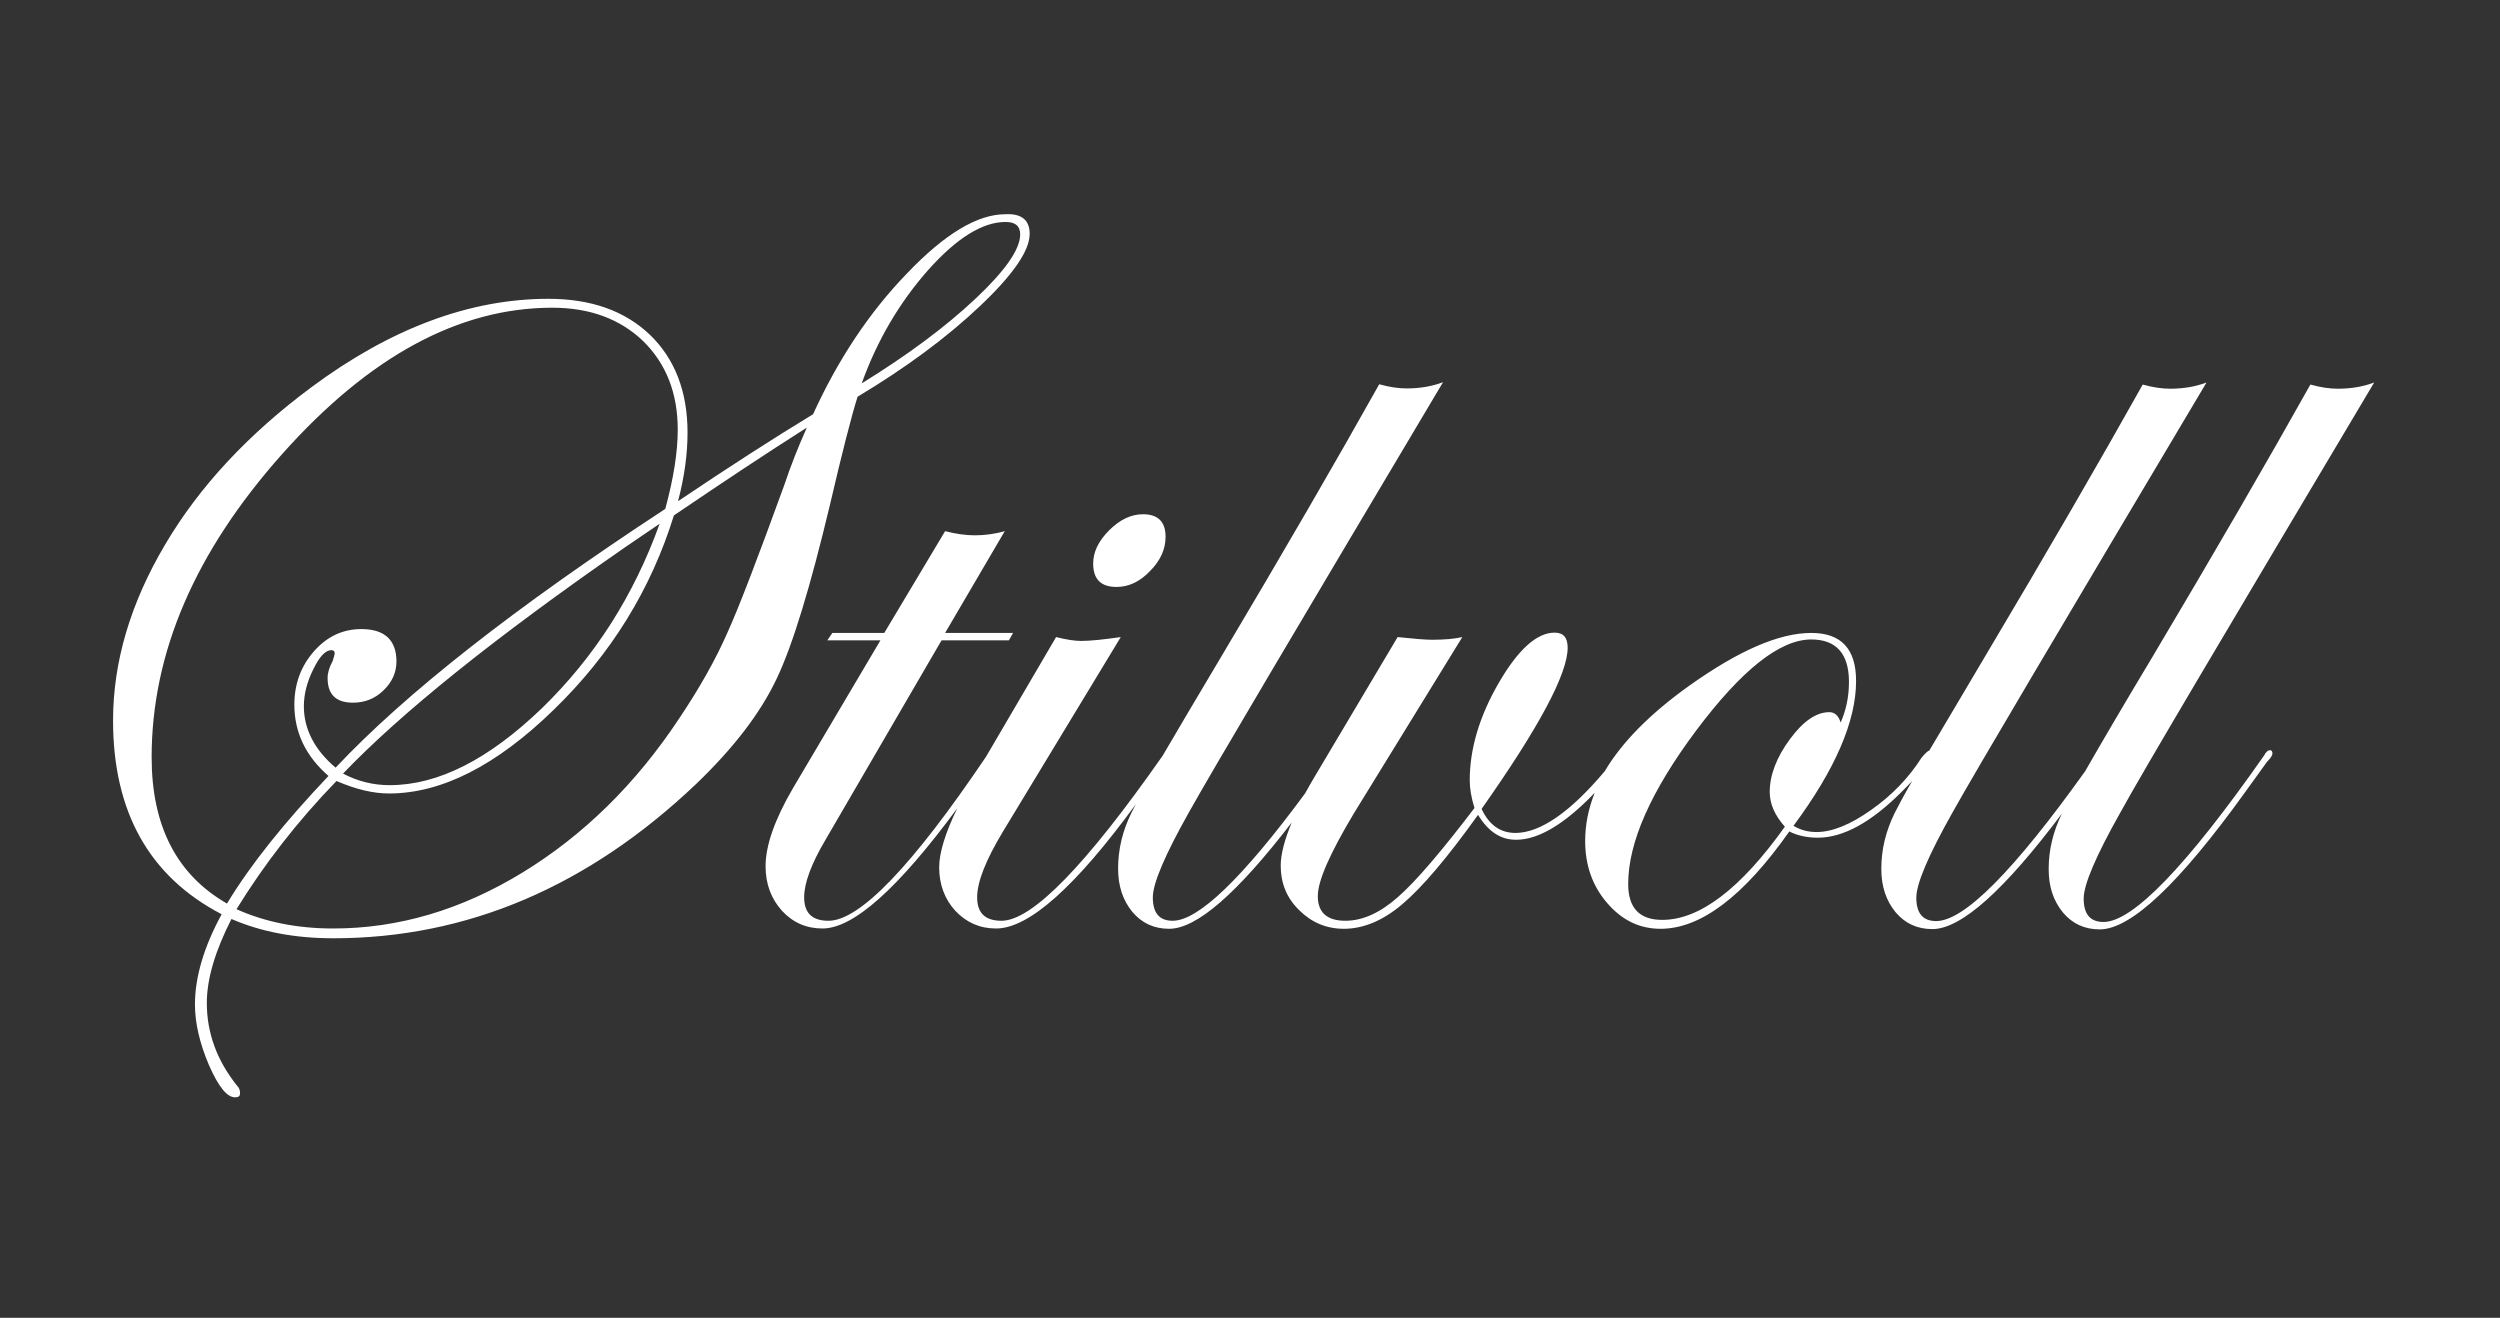 <?xml version="1.0" encoding="utf-8"?>
<!-- Generator: Adobe Illustrator 25.4.1, SVG Export Plug-In . SVG Version: 6.00 Build 0)  -->
<svg version="1.1" id="Ebene_1" xmlns="http://www.w3.org/2000/svg" xmlns:xlink="http://www.w3.org/1999/xlink" x="0px" y="0px"
	 viewBox="0 0 842.5 444.1" style="enable-background:new 0 0 842.5 444.1;" xml:space="preserve">
<rect x="0" y="0" width="842.5" height="444.1" fill="#333333" stroke="none"/>
<style type="text/css">
	.st0{fill-rule:evenodd;clip-rule:evenodd;fill:#FFFFFF;}
	.st1{fill:#FFFFFF;}
</style>
<path class="st0" d="M347,78.8c0,5.7-5.6,13.8-16.8,24.4c-11.2,10.6-25,20.8-41.2,30.5c-2.1,6.7-5.2,18.8-9.3,36.4
	c-6.6,27.6-12.5,47.2-18,58.7c-5.5,11.6-14.5,23.3-27.1,35.4c-36.4,34.6-77.2,52-122.3,52c-13,0-24.4-2.2-34.3-6.5
	c-5.5,10.8-8.3,20.2-8.3,28.3c0,10.1,3.4,19.4,10.2,27.9c0.7,0.7,1,1.5,1,2.5s-0.5,1.4-1.7,1.4c-2.7,0-5.6-3.6-8.8-10.9
	c-3.1-7.3-4.7-14.1-4.7-20.4c0-9.2,3-19.4,9-30.4c-24.4-12.7-36.6-34.5-36.6-65.3c0-19.8,5.9-39.6,17.5-59.2
	c11.6-19.7,28.1-37.3,49.2-53c26.9-20,53.6-29.9,80-29.9c14.3,0,25.7,4,34.2,12.1c8.4,8.1,12.7,19.1,12.7,33
	c0,7.4-1.1,15.1-3.2,23.1c17.1-11.5,32.3-21.3,45.5-29.3c8.4-18.4,18.9-34.3,31.7-47.5c12.7-13.3,23.7-19.9,33.1-19.9
	C344.3,71.9,347,74.2,347,78.8L347,78.8z M800.1,128.9c-3.7,1.4-7.8,2.1-12.2,2.1c-2.7,0-5.7-0.4-9.3-1.4
	c-14.5,25.9-32.3,56.6-53.3,91.9c-9.9,16.5-17.4,29.3-22.6,38.4c-24.1,33.7-40.8,50.5-50.2,50.5c-4.5,0-6.7-2.6-6.7-7.9
	c0-4.7,4.1-14.3,12.2-28.7c8.1-14.5,36.7-62.7,85.6-144.9c-3.7,1.4-7.8,2.1-12.2,2.1c-2.7,0-5.7-0.4-9.3-1.4
	c-14.5,25.9-32.3,56.6-53.3,91.9c-7.5,12.6-13.7,23.1-18.6,31.4c-0.6,0.2-1.4,1-2.6,2.4c-4.4,6.9-10.1,12.8-17.1,17.7
	c-6.9,4.9-13.1,7.4-18.3,7.4c-2.9,0-5.5-0.7-7.8-2.1c14.1-19,21.1-35.3,21.1-48.8c0-10.8-5-16.2-15.1-16.2c-10.8,0-24.4,5.9-41,17.7
	c-13.2,9.4-22.8,19.1-28.6,28.9c-11.7,13.9-21.8,20.8-30.1,20.8c-5.1,0-8.9-2.7-11.4-8.1c19.3-27.4,29-45.5,29-54.3
	c0-3.4-1.4-5.1-4.4-5.1c-6,0-12.3,5.7-18.8,16.9s-9.8,22.2-9.8,32.9c0,2.6,0.5,5.8,1.6,9.3c-11.2,14.7-19.8,24.8-25.9,30.1
	c-6,5.3-11.9,7.9-17.6,7.9c-6.2,0-9.3-2.8-9.3-8.3c0-5.2,4.1-14.4,12.1-27.8l36.6-59.5c-2.6,0.6-6,0.9-10.3,0.9
	c-2,0-5.8-0.3-11.5-0.9l-27.7,46.6c-1.3,2.1-2.4,4.2-3.5,6.1c-21.1,28.6-36,42.9-44.6,42.9c-4.5,0-6.7-2.6-6.7-7.9
	c0-4.7,4.1-14.3,12.2-28.7c8.1-14.5,36.7-62.7,85.6-144.9c-3.7,1.4-7.8,2.1-12.2,2.1c-2.7,0-5.7-0.4-9.3-1.4
	c-14.5,25.9-32.3,56.6-53.3,91.9c-8.2,13.7-14.7,24.8-19.7,33.3c-25.9,37-44,55.6-54.3,55.6c-5.5,0-8.2-2.6-8.2-7.9
	c0-5.2,2.9-12.5,8.6-22l39.8-65.7c-5.7,0.8-10.2,1.3-13.3,1.3c-2.1,0-4.9-0.4-8.5-1.3L332.3,255c-24.9,36.9-42.6,55.3-53.1,55.3
	c-5.5,0-8.2-2.6-8.2-7.9c0-4.8,2.4-11.3,7.2-19.4l39.1-67.2H340l1.4-2.5h-22.9l20.1-34.3c-3.5,1-6.9,1.4-10.1,1.4s-6.5-0.5-10-1.4
	L298,213.3h-17.5l-1.7,2.5h17.9l-29.4,49.7c-6.2,10.6-9.3,19.4-9.3,26.4c0,6,1.9,11,5.5,15c3.7,4,8.2,6,13.7,6
	c10.4,0,25.5-13.5,45.4-40.5c-4.1,8.4-6.1,15.1-6.1,19.9c0,5.8,1.9,10.8,5.5,14.7c3.7,3.9,8.2,5.9,13.7,5.9c11,0,26.7-14,47.1-41.9
	c-0.6,1.2-1.1,2.1-1.5,2.9c-3,6.1-4.5,12.3-4.5,18.8c0,5.9,1.6,10.7,4.8,14.6c3.2,3.8,7.3,5.7,12.4,5.7c9.3,0,23-12,41.3-35.8
	c-2.4,5.8-3.7,10.7-3.7,14.5c0,5.9,2,10.9,6.2,15c4.1,4.1,9.1,6.3,15.1,6.3c6.6,0,13.3-2.8,19.8-8.4c6.6-5.6,15.1-15.6,25.4-30
	c3.4,5.6,7.6,8.4,12.8,8.4c7.6,0,16.4-5.3,26.5-15.8c-2.1,5.3-3.2,10.7-3.2,16.2c0,8.1,2.4,15.1,7.4,20.9s10.9,8.7,18,8.7
	c13.5,0,28-10.9,43.4-32.8c2.7,1.4,6,2.1,9.6,2.1c8.6,0,18-5.2,28.3-15.5c1.3-1.3,2.5-2.5,3.5-3.6c-2.9,5-4.8,8.6-5.9,10.8
	c-3,6.1-4.5,12.3-4.5,18.8c0,5.9,1.6,10.7,4.8,14.6c3.2,3.8,7.3,5.7,12.4,5.7c9.7,0,24.3-13.1,43.8-39.1l-0.1,0.1
	c-3,6.1-4.5,12.3-4.5,18.8c0,5.9,1.6,10.7,4.8,14.6c3.2,3.8,7.3,5.7,12.4,5.7c10.5,0,26.8-15.4,48.9-46.1l7.5-10.4
	c1.2-1.2,1.8-2.1,1.8-2.8c0-0.6-0.2-1-0.7-1.1c-0.8,0-1.5,0.6-2.1,1.8c-26.2,37.4-44.3,56.1-54.1,56.1c-4.5,0-6.7-2.6-6.7-7.9
	c0-4.7,4.1-14.3,12.2-28.7C722.5,259.3,751.2,211.1,800.1,128.9L800.1,128.9z M623.1,229.8c0,5.1-1,9.6-2.8,13.7
	c-0.7-2.3-2-3.5-3.8-3.5c-4.4,0-8.8,3-13.3,9.1s-6.8,12.1-6.8,17.8c0,4,1.7,7.9,5.1,11.7c-14.9,20.9-28.7,31.4-41.3,31.4
	c-7.7,0-11.5-4-11.5-12.1c0-14,7.6-31.2,22.9-51.7c15.3-20.4,28.2-30.7,38.8-30.7C618.8,215.5,623.1,220.3,623.1,229.8L623.1,229.8z
	 M392.8,180.9c0,4.1-1.7,8-5.2,11.5c-3.4,3.6-7.2,5.4-11.3,5.4c-5.3,0-7.9-2.6-7.9-7.9c0-3.9,1.8-7.6,5.4-11.2
	c3.6-3.6,7.4-5.4,11.4-5.4C390.3,173.3,392.8,175.9,392.8,180.9L392.8,180.9z M343.8,79c0-2.8-1.6-4.2-4.9-4.2
	c-7.8,0-16.5,5.4-26.2,16.3c-9.6,10.9-17.1,23.6-22.3,38.1c15.4-9.5,28.2-19,38.3-28.5C338.8,91.2,343.8,84,343.8,79L343.8,79z
	 M222.3,176.5l-11.6,7.9c-44,30.5-75.7,56-95.1,76.3c4.9,2.6,10.2,3.9,15.7,3.9c16.4,0,33.4-8.7,51.3-25.9
	C200.4,221.4,213.6,200.7,222.3,176.5L222.3,176.5z M271.9,144.1c-13.7,8.7-28.6,18.6-44.8,29.6c-7.7,24.9-21.2,46.8-40.5,65.5
	c-19.3,18.8-37.8,28.2-55.5,28.2c-5.4,0-11.2-1.4-17.7-4.2c-13.2,13.6-24.4,28.1-33.7,43.2c9.6,4.3,20.4,6.5,32.6,6.5
	c22,0,43.2-6.3,63.7-18.8s38.2-29.8,52.9-52c6.9-10.3,12.3-19.9,16.2-28.8c4-8.8,10.4-25.6,19.3-50.1
	C266.4,157.2,268.9,150.8,271.9,144.1L271.9,144.1z M228.4,144.8c0-12.3-3.9-22.2-11.6-29.8c-7.8-7.5-18-11.3-30.7-11.3
	c-31.4,0-61.7,16.4-91,49.3s-44,66.9-44,102.2c0,23.2,8.5,39.6,25.4,49.3c7.9-13.1,19.4-27.4,34.2-43c-7.7-6.7-11.5-14.7-11.5-24
	c0-7,2.2-13,6.6-18s9.7-7.5,16-7.5c7.8,0,11.8,3.7,11.8,10.9c0,3.8-1.5,7-4.4,9.8c-2.9,2.8-6.3,4.1-10.3,4.1c-5.7,0-8.5-2.8-8.5-8.3
	c0-1.8,0.6-3.7,1.7-5.7c0.5-1.6,0.7-2.4,0.7-2.6c0-0.7-0.4-1.1-1.1-1.1c-2,0-4,2.1-6.1,6.4c-2.1,4.2-3.2,8.4-3.2,12.5
	c0,7.7,3.6,14.7,10.7,20.7c23.4-24.9,60.4-54,111.1-87.2C227,161.2,228.4,152.3,228.4,144.8L228.4,144.8z"/>
<g style="display:none;">
	<g>
		<path class="st1" d="M355.9,354.5c0-7.1,0-8.4-0.1-9.8c-0.1-1.5-0.5-2.3-2-2.6c-0.4-0.1-1.1-0.1-1.5-0.1c-0.2,0-0.4-0.1-0.4-0.3
			c0-0.3,0.2-0.4,0.7-0.4c2,0,4.9,0.1,5.1,0.1c1.1,0,2.9-0.1,4.9-0.1c7.4,0,9.1,4.5,9.1,6.8c0,3.7-2.1,5.9-4.3,8.2
			c3.4,1,7.9,4.3,7.9,9.6c0,4.9-3.8,9.9-11.6,9.9c-0.5,0-2-0.1-3.3-0.1c-1.3-0.1-2.6-0.1-2.8-0.1c-0.1,0-0.9,0-1.8,0
			c-0.9,0-2,0.1-2.6,0.1c-0.5,0-0.7-0.1-0.7-0.4c0-0.1,0.1-0.3,0.4-0.3c0.4,0,1-0.1,1.4-0.2c0.9-0.2,1.1-1.2,1.3-2.5
			c0.2-1.9,0.2-5.5,0.2-9.9V354.5z M359.5,355.5c0,0.3,0.1,0.4,0.3,0.5c0.3,0,1.1,0.2,2.8,0.2c2.5,0,3.2-0.1,4.1-1.2
			c1-1.1,1.6-2.7,1.6-4.6c0-3.8-1.7-7.8-6.1-7.8c-0.5,0-1.5,0-2.2,0.2c-0.4,0.1-0.5,0.2-0.5,0.5V355.5z M359.5,360.3
			c0,3.5,0,9.1,0,9.8c0.1,2.2,0.1,2.9,1.5,3.5c1.2,0.6,3.2,0.7,4,0.7c2.5,0,6.4-1.3,6.4-6.4c0-2.7-0.9-6.7-4.4-9.1
			c-1.5-1-2.7-1.2-3.8-1.3c-0.6-0.1-2.9-0.1-3.5-0.1c-0.2,0-0.3,0.1-0.3,0.3V360.3z"/>
		<path class="st1" d="M397.3,345.9c9,0,15.8,5.5,15.8,14.5c0,8.6-6.4,15.8-16,15.8c-10.9,0-15.6-8.2-15.6-15.2
			C381.5,354.8,386.3,345.9,397.3,345.9z M398.3,374.6c3.6,0,10.8-1.9,10.8-13.1c0-9.3-5.6-14.1-11.9-14.1
			c-6.7,0-11.5,4.2-11.5,12.6C385.6,368.9,391,374.6,398.3,374.6z"/>
		<path class="st1" d="M420.7,357.6c0-6,0-7.1-0.1-8.3c-0.1-1.2-0.3-2-1.6-2.1c-0.3,0-1-0.1-1.4-0.1c-0.1,0-0.3-0.2-0.3-0.3
			c0-0.2,0.2-0.3,0.6-0.3c1.8,0,4.2,0.1,4.6,0.1c0.4,0,2.9-0.1,4-0.1c0.5,0,0.7,0.1,0.7,0.3c0,0.1-0.2,0.3-0.4,0.3
			c-0.3,0-0.5,0-1,0.1c-1,0.2-1.3,0.9-1.4,2.1c-0.1,1.2-0.1,2.3-0.1,8.3v5.4c0,5.6,1.2,7.9,3,9.4c2,1.8,3.7,2.1,5.9,2.1
			c2.5,0,4.8-1.1,6.2-2.7c1.9-2.2,2.3-5.4,2.3-9.4v-4.9c0-6,0-7.1-0.1-8.3c0-1.2-0.3-2-1.6-2.1c-0.3,0-1-0.1-1.4-0.1
			c-0.2,0-0.3-0.2-0.3-0.3c0-0.2,0.2-0.3,0.6-0.3c1.8,0,4.1,0.1,4.3,0.1c0.3,0,2.2-0.1,3.4-0.1c0.5,0,0.6,0.1,0.6,0.3
			c0,0.1-0.1,0.3-0.3,0.3c-0.3,0-0.5,0-1,0.1c-1.1,0.2-1.3,0.9-1.4,2.1c-0.1,1.2,0,2.3,0,8.3v4.1c0,4.2-0.5,8.9-3.7,11.6
			c-2.9,2.5-6,2.8-8.4,2.8c-1.3,0-5.5-0.1-8.3-2.7c-2-1.8-3.5-4.5-3.5-10.1V357.6z"/>
		<path class="st1" d="M464.7,364.4c0,3.7,0,6.8,0.2,8.4c0.1,1.1,0.3,1.9,1.5,2c0.5,0.1,1.5,0.2,1.8,0.2c0.3,0,0.3,0.2,0.3,0.3
			c0,0.2-0.2,0.3-0.6,0.3c-2.2,0-4.7-0.1-4.9-0.1c-0.2,0-3,0.1-4.1,0.1c-0.5,0-0.6-0.1-0.6-0.3c0-0.1,0.1-0.3,0.3-0.3
			c0.4,0,0.8-0.1,1.2-0.2c0.8-0.2,1-1,1.2-2.1c0.2-1.6,0.2-4.6,0.2-8.4v-16.2l-5.8,0.1c-2.5,0-3.5,0.3-4,1.2c-0.5,0.7-0.5,1-0.6,1.2
			c-0.1,0.3-0.2,0.4-0.4,0.4c-0.1,0-0.3-0.1-0.3-0.3c0-0.4,0.8-3.9,0.9-4.2c0.1-0.2,0.3-0.7,0.4-0.7c0.3,0,0.7,0.3,1.8,0.5
			c1.1,0.1,2.7,0.2,3.1,0.2h15.1c1.3,0,2.2-0.1,2.9-0.2c0.6-0.1,1-0.2,1.1-0.2c0.2,0,0.2,0.2,0.2,0.5c0,1.2-0.1,3.9-0.1,4.4
			c0,0.3-0.2,0.5-0.4,0.5s-0.3-0.1-0.3-0.7l0-0.4c-0.1-1.2-1-2-4.8-2.1l-5-0.1V364.4z"/>
		<path class="st1" d="M487.3,364.4c0,3.7,0,6.8,0.2,8.4c0.1,1.1,0.3,1.9,1.5,2c0.6,0.1,1.5,0.2,1.8,0.2c0.2,0,0.3,0.2,0.3,0.3
			c0,0.2-0.2,0.3-0.6,0.3c-2.2,0-4.8-0.1-5-0.1c-0.2,0-2.7,0.1-4,0.1c-0.4,0-0.6-0.1-0.6-0.3c0-0.1,0.1-0.3,0.3-0.3
			c0.4,0,0.9-0.1,1.2-0.2c0.8-0.2,0.9-0.9,1-2c0.2-1.6,0.2-4.6,0.2-8.4v-6.8c0-6,0-7.1-0.1-8.3c-0.1-1.3-0.4-1.9-1.3-2.1
			c-0.5-0.1-1-0.1-1.2-0.1c-0.2,0-0.3-0.2-0.3-0.3c0-0.2,0.2-0.3,0.6-0.3c1.3,0,3.8,0.1,4,0.1c0.2,0,2.8-0.1,4-0.1
			c0.5,0,0.6,0.1,0.6,0.3c0,0.1-0.2,0.3-0.3,0.3c-0.3,0-0.5,0-1,0.1c-1.1,0.2-1.3,0.8-1.4,2.1c0,1.2,0,2.3,0,8.3V364.4z"/>
		<path class="st1" d="M518.1,375c-1.5,0.7-4.2,1.2-6.3,1.2c-11,0-15.7-8.2-15.7-15.2c0-6.2,4.8-15.1,15.8-15.1
			c9,0,15.8,5.5,15.8,14.5c0,6.8-4.4,11.3-7,12.9l8.2,4c8.7,4.3,14.8,4.5,16.8,4.5c2,0,5-0.5,7.8-1.5c0.3-0.1,0.5-0.1,0.6-0.1
			s0.2,0.2,0.2,0.3c0,0.2-0.1,0.3-0.3,0.4c-2.3,1-6.8,2.7-12.7,2.7c-4.9,0-10.1-1.6-16.5-5.1L518.1,375z M512.8,374.6
			c3.6,0,10.9-2,10.9-13.1c0-9.2-5.7-14.1-12-14.1c-6.7,0-11.5,4.1-11.5,12.6C500.2,368.9,505.6,374.6,512.8,374.6z"/>
		<path class="st1" d="M535.4,357.6c0-6,0-7.1-0.1-8.3c-0.1-1.2-0.3-2-1.6-2.1c-0.3,0-1-0.1-1.4-0.1c-0.1,0-0.3-0.2-0.3-0.3
			c0-0.2,0.2-0.3,0.6-0.3c1.8,0,4.2,0.1,4.6,0.1c0.4,0,2.9-0.1,4-0.1c0.5,0,0.7,0.1,0.7,0.3c0,0.1-0.2,0.3-0.4,0.3
			c-0.3,0-0.5,0-1,0.1c-1,0.2-1.3,0.9-1.4,2.1c-0.1,1.2-0.1,2.3-0.1,8.3v5.4c0,5.6,1.2,7.9,3,9.4c2,1.8,3.7,2.1,5.9,2.1
			c2.5,0,4.8-1.1,6.2-2.7c1.9-2.2,2.3-5.4,2.3-9.4v-4.9c0-6,0-7.1-0.1-8.3c0-1.2-0.3-2-1.6-2.1c-0.3,0-1-0.1-1.4-0.1
			c-0.2,0-0.3-0.2-0.3-0.3c0-0.2,0.2-0.3,0.6-0.3c1.8,0,4.1,0.1,4.3,0.1c0.3,0,2.2-0.1,3.4-0.1c0.5,0,0.6,0.1,0.6,0.3
			c0,0.1-0.1,0.3-0.3,0.3c-0.3,0-0.5,0-1,0.1c-1.1,0.2-1.3,0.9-1.4,2.1c-0.1,1.2,0,2.3,0,8.3v4.1c0,4.2-0.5,8.9-3.7,11.6
			c-2.9,2.5-6,2.8-8.4,2.8c-1.3,0-5.5-0.1-8.3-2.7c-2-1.8-3.5-4.5-3.5-10.1V357.6z"/>
		<path class="st1" d="M570.7,357.6c0-6,0-7.1-0.1-8.3c-0.1-1.3-0.3-2-1.6-2.1c-0.3,0-1-0.1-1.4-0.1c-0.1,0-0.3-0.2-0.3-0.3
			c0-0.2,0.2-0.3,0.6-0.3c1.8,0,4.4,0.1,4.6,0.1c0.3,0,8.6,0,9.5,0c0.8,0,1.5-0.2,1.8-0.2c0.2,0,0.4-0.2,0.5-0.2
			c0.1,0,0.2,0.2,0.2,0.4c0,0.3-0.2,0.7-0.3,1.8c0,0.4-0.1,2.1-0.2,2.5c0,0.2-0.2,0.4-0.4,0.4c-0.2,0-0.3-0.2-0.3-0.5
			c0-0.3,0-0.9-0.2-1.4c-0.3-0.6-0.7-0.9-2.9-1.2c-0.7-0.1-5.3-0.1-5.8-0.1c-0.2,0-0.2,0.1-0.2,0.4V359c0,0.3,0,0.4,0.2,0.4
			c0.5,0,5.8,0,6.7-0.1c1-0.1,1.5-0.1,2-0.5c0.3-0.3,0.5-0.5,0.6-0.5c0.1,0,0.2,0.1,0.2,0.3s-0.2,0.9-0.3,2.1
			c-0.1,0.8-0.2,2.2-0.2,2.5c0,0.3-0.1,0.7-0.4,0.7c-0.2,0-0.3-0.1-0.3-0.4c0-0.4,0-0.8-0.2-1.3c-0.1-0.5-0.5-1-2-1.2
			c-1.1-0.1-5.4-0.2-6-0.2c-0.2,0-0.3,0.1-0.3,0.3v3.2c0,1.3,0,5.8,0,6.6c0.1,2.6,0.8,3.1,4.8,3.1c1,0,3,0,4-0.4
			c1-0.5,1.6-1.1,1.8-2.7c0.1-0.5,0.2-0.6,0.4-0.6s0.3,0.3,0.3,0.6c0,0.3-0.3,2.9-0.5,3.7c-0.3,1-0.7,1-2.2,1c-3,0-5.3-0.1-6.9-0.1
			c-1.7-0.1-2.7-0.1-3.3-0.1c-0.1,0-0.9,0-1.7,0c-0.8,0-1.7,0.1-2.3,0.1c-0.4,0-0.6-0.1-0.6-0.3c0-0.1,0.1-0.3,0.3-0.3
			c0.4,0,0.9-0.1,1.2-0.2c0.8-0.1,0.9-0.9,1-2c0.2-1.6,0.2-4.6,0.2-8.4V357.6z"/>
		<path class="st1" d="M653.7,362.5c0,4.4,0,7.9,0.2,9.9c0.1,1.3,0.4,2.3,1.8,2.5c0.6,0.1,1.6,0.2,2,0.2c0.3,0,0.4,0.1,0.4,0.3
			c0,0.2-0.2,0.4-0.7,0.4c-2.5,0-5.4-0.1-5.6-0.1c-0.2,0-3.1,0.1-4.4,0.1c-0.5,0-0.7-0.1-0.7-0.4c0-0.1,0.1-0.3,0.4-0.3
			c0.4,0,1-0.1,1.4-0.2c0.9-0.2,1.1-1.2,1.3-2.5c0.2-1.9,0.2-5.5,0.2-9.9v-4.8c0-0.2-0.1-0.3-0.3-0.3h-19.3c-0.1,0-0.3,0-0.3,0.3
			v4.8c0,4.4,0,7.9,0.2,9.9c0.1,1.3,0.4,2.3,1.8,2.5c0.6,0.1,1.6,0.2,2,0.2c0.3,0,0.4,0.1,0.4,0.3c0,0.2-0.2,0.4-0.7,0.4
			c-2.5,0-5.4-0.1-5.6-0.1s-3.1,0.1-4.4,0.1c-0.5,0-0.7-0.1-0.7-0.4c0-0.1,0.1-0.3,0.4-0.3c0.4,0,1-0.1,1.4-0.2
			c0.9-0.2,1.1-1.2,1.3-2.5c0.2-1.9,0.2-5.5,0.2-9.9v-8c0-7.1,0-8.4-0.1-9.8c-0.1-1.5-0.5-2.3-2-2.6c-0.4-0.1-1.1-0.1-1.5-0.1
			c-0.2,0-0.4-0.1-0.4-0.3c0-0.3,0.2-0.4,0.7-0.4c2,0,4.9,0.1,5.1,0.1s3.1-0.1,4.4-0.1c0.5,0,0.7,0.1,0.7,0.4c0,0.2-0.2,0.3-0.4,0.3
			c-0.3,0-0.6,0-1.1,0.1c-1.2,0.2-1.6,1-1.7,2.6c-0.1,1.5-0.1,2.7-0.1,9.8v1c0,0.2,0.1,0.3,0.3,0.3h19.3c0.1,0,0.3,0,0.3-0.3v-1
			c0-7.1,0-8.4-0.1-9.8c-0.1-1.5-0.5-2.3-2-2.6c-0.4-0.1-1.1-0.1-1.5-0.1c-0.2,0-0.4-0.1-0.4-0.3c0-0.3,0.2-0.4,0.7-0.4
			c2,0,4.9,0.1,5.1,0.1c0.2,0,3.1-0.1,4.4-0.1c0.5,0,0.7,0.1,0.7,0.4c0,0.2-0.2,0.3-0.4,0.3c-0.3,0-0.6,0-1.1,0.1
			c-1.2,0.2-1.6,1-1.7,2.6c-0.1,1.5-0.1,2.7-0.1,9.8V362.5z"/>
		<path class="st1" d="M679.3,345.9c9,0,15.8,5.5,15.8,14.5c0,8.6-6.4,15.8-16,15.8c-10.9,0-15.6-8.2-15.6-15.2
			C663.5,354.8,668.3,345.9,679.3,345.9z M680.3,374.6c3.6,0,10.8-1.9,10.8-13.1c0-9.3-5.6-14.1-11.9-14.1
			c-6.7,0-11.5,4.2-11.5,12.6C667.6,368.9,673,374.6,680.3,374.6z"/>
		<path class="st1" d="M712.3,364.4c0,3.7,0,6.8,0.2,8.4c0.1,1.1,0.3,1.9,1.5,2c0.5,0.1,1.5,0.2,1.8,0.2c0.3,0,0.3,0.2,0.3,0.3
			c0,0.2-0.2,0.3-0.6,0.3c-2.2,0-4.7-0.1-4.9-0.1c-0.2,0-3,0.1-4.1,0.1c-0.5,0-0.6-0.1-0.6-0.3c0-0.1,0.1-0.3,0.3-0.3
			c0.4,0,0.8-0.1,1.2-0.2c0.8-0.2,1-1,1.2-2.1c0.2-1.6,0.2-4.6,0.2-8.4v-16.2l-5.8,0.1c-2.5,0-3.5,0.3-4,1.2c-0.5,0.7-0.5,1-0.6,1.2
			c-0.1,0.3-0.2,0.4-0.4,0.4c-0.1,0-0.3-0.1-0.3-0.3c0-0.4,0.8-3.9,0.9-4.2c0.1-0.2,0.3-0.7,0.4-0.7c0.3,0,0.7,0.3,1.8,0.5
			c1.1,0.1,2.7,0.2,3.1,0.2h15.1c1.3,0,2.2-0.1,2.9-0.2c0.6-0.1,1-0.2,1.1-0.2c0.2,0,0.2,0.2,0.2,0.5c0,1.2-0.1,3.9-0.1,4.4
			c0,0.3-0.2,0.5-0.4,0.5s-0.3-0.1-0.3-0.7l0-0.4c-0.1-1.2-1-2-4.8-2.1l-5-0.1V364.4z"/>
		<path class="st1" d="M731.3,357.6c0-6,0-7.1-0.1-8.3c-0.1-1.3-0.3-2-1.6-2.1c-0.3,0-1-0.1-1.4-0.1c-0.1,0-0.3-0.2-0.3-0.3
			c0-0.2,0.2-0.3,0.6-0.3c1.8,0,4.4,0.1,4.6,0.1c0.3,0,8.6,0,9.5,0c0.8,0,1.5-0.2,1.8-0.2c0.2,0,0.4-0.2,0.5-0.2
			c0.1,0,0.2,0.2,0.2,0.4c0,0.3-0.2,0.7-0.3,1.8c0,0.4-0.1,2.1-0.2,2.5c0,0.2-0.2,0.4-0.4,0.4c-0.2,0-0.3-0.2-0.3-0.5
			c0-0.3,0-0.9-0.2-1.4c-0.3-0.6-0.7-0.9-2.9-1.2c-0.7-0.1-5.3-0.1-5.8-0.1c-0.2,0-0.2,0.1-0.2,0.4V359c0,0.3,0,0.4,0.2,0.4
			c0.5,0,5.8,0,6.7-0.1c1-0.1,1.5-0.1,2-0.5c0.3-0.3,0.5-0.5,0.6-0.5s0.2,0.1,0.2,0.3s-0.2,0.9-0.3,2.1c-0.1,0.8-0.2,2.2-0.2,2.5
			c0,0.3-0.1,0.7-0.4,0.7c-0.2,0-0.3-0.1-0.3-0.4c0-0.4,0-0.8-0.2-1.3c-0.1-0.5-0.5-1-2-1.2c-1.1-0.1-5.4-0.2-6-0.2
			c-0.2,0-0.3,0.1-0.3,0.3v3.2c0,1.3,0,5.8,0,6.6c0.1,2.6,0.8,3.1,4.8,3.1c1,0,3,0,4-0.4c1-0.5,1.6-1.1,1.8-2.7
			c0.1-0.5,0.2-0.6,0.4-0.6s0.3,0.3,0.3,0.6c0,0.3-0.3,2.9-0.5,3.7c-0.3,1-0.7,1-2.2,1c-3,0-5.3-0.1-6.9-0.1
			c-1.7-0.1-2.7-0.1-3.3-0.1c-0.1,0-0.9,0-1.7,0c-0.8,0-1.7,0.1-2.3,0.1c-0.4,0-0.6-0.1-0.6-0.3c0-0.1,0.1-0.3,0.3-0.3
			c0.4,0,0.9-0.1,1.2-0.2c0.8-0.1,0.9-0.9,1-2c0.2-1.6,0.2-4.6,0.2-8.4V357.6z"/>
		<path class="st1" d="M759.9,364.5c0,5.7,0.1,8,0.8,8.7c0.6,0.6,2.2,0.9,5.3,0.9c2.1,0,3.9,0,4.8-1.2c0.5-0.6,0.8-1.4,1-2.2
			c0-0.3,0.2-0.5,0.4-0.5c0.2,0,0.3,0.2,0.3,0.6s-0.3,2.7-0.6,3.9c-0.3,0.9-0.4,1-2.5,1c-2.9,0-5.1,0-6.9-0.1
			c-1.8,0-3.2-0.1-4.4-0.1c-0.2,0-0.9,0-1.6,0c-0.8,0-1.7,0.1-2.3,0.1c-0.4,0-0.6-0.1-0.6-0.3c0-0.1,0.1-0.3,0.3-0.3
			c0.4,0,0.9-0.1,1.2-0.2c0.8-0.2,0.9-0.9,1-2c0.2-1.6,0.2-4.6,0.2-8.4v-6.8c0-6,0-7.1-0.1-8.3c-0.1-1.3-0.3-2-1.6-2.1
			c-0.3,0-1-0.1-1.4-0.1c-0.1,0-0.3-0.2-0.3-0.3c0-0.2,0.2-0.3,0.6-0.3c1.8,0,4.3,0.1,4.5,0.1c0.2,0,3.2-0.1,4.4-0.1
			c0.4,0,0.6,0.1,0.6,0.3c0,0.1-0.2,0.3-0.3,0.3c-0.3,0-0.9,0-1.3,0.1c-1.2,0.2-1.4,0.8-1.5,2.2c0,1.2,0,2.3,0,8.3V364.5z"/>
	</g>
	<rect x="593.9" y="359.1" class="st0" width="22.5" height="1.7"/>
</g>
</svg>
